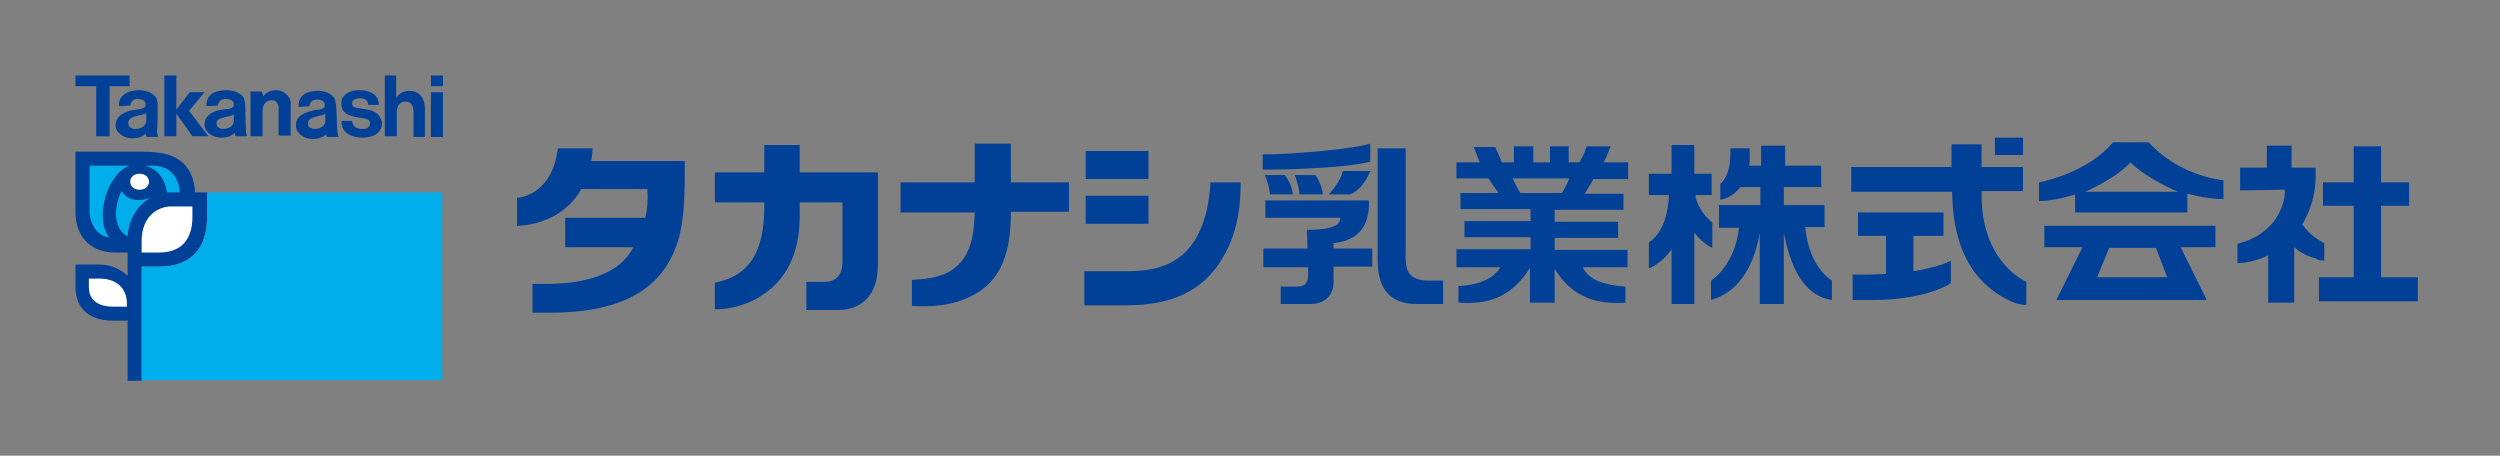 <?xml version="1.0" encoding="utf-8"?>
<!-- Generator: Adobe Illustrator 25.4.1, SVG Export Plug-In . SVG Version: 6.00 Build 0)  -->
<svg version="1.1" id="レイヤー_1" xmlns="http://www.w3.org/2000/svg" xmlns:xlink="http://www.w3.org/1999/xlink" x="0px"
	 y="0px" viewBox="0 0 374.2 68.2" style="enable-background:new 0 0 374.2 68.2;" xml:space="preserve">
<rect x="0" y="0" width="374.2" height="68.2" fill="#808080" stroke="none"/>
<style type="text/css">
	.st0{fill:#004097;}
	.st1{fill:#FFFFFF;}
	.st2{fill:#00AEEB;}
</style>
<g>
	<g>
		<g>
			<path class="st0" d="M21.2,56.9c0-5.8,0-16.2,0-17c1,0,2.7,0,2.7,0c4.4,0,7.1-2.5,7.1-7.4v-3.7h-1.8c-0.1-1.9-0.7-3.3-1.7-4.3
				c-1.8-1.8-4.7-1.8-6.9-1.8h-9.3v9.1c0,3,1.7,6,6,6h1.8v3.5c-1-1-2.5-1.7-4.2-1.7h-2.6h-1V43c0,2.3,1.2,5,5.7,5h2.1v9H21.2z"/>
			<path class="st1" d="M17,45.9c-3.2,0-3.7-1.8-3.7-2.9c0,0,0-0.7,0-1.3c0.7,0,1.6,0,1.6,0c2.5,0,4.1,1.4,4.1,3.8
				c0,0.1,0,0.4,0,0.4C18,45.9,17,45.9,17,45.9z"/>
			<path class="st1" d="M28.8,30.9c0,0.7,0,1.6,0,1.6c0,2.4-0.9,5.3-5,5.3c0,0-1.6,0-2.6,0c0-0.7,0-1.7,0-1.7c0-3.8,2.5-5.2,4.4-5.2
				C25.7,30.9,27.6,30.9,28.8,30.9z"/>
			<path class="st2" d="M22.9,24.8c3.6,0,4,3.3,4,4H25c-0.1-0.6-0.5-3.2-3.2-4C21.8,24.8,22.6,24.8,22.9,24.8z"/>
			<path class="st1" d="M19.6,26.7C19.6,26.7,19.6,26.7,19.6,26.7L19.6,26.7c0.2-0.4,0.7-0.7,1.3-0.7c0.8,0,1.4,0.5,1.4,1.2
				c0,0.7-0.6,1.2-1.4,1.2c-0.8,0-1.4-0.5-1.4-1.2C19.5,27,19.5,26.8,19.6,26.7z"/>
			<path class="st2" d="M16.3,35.5c-1.8-0.1-2.9-2.2-2.9-3.9v-6.8c0,0,4.2,0,6,0C16.1,25.9,14.1,32.5,16.3,35.5z"/>
			<path class="st2" d="M18.2,28.6c1.3,2,3.6,1.3,4.5,0.9c-2,1.1-3.4,3.1-3.6,5.9C16.2,33.7,17.7,29.4,18.2,28.6z"/>
			<path class="st2" d="M66.3,56.9H21.2c0,0,0-16,0-17c1,0,2.7,0,2.7,0c4.4,0,7.1-2.5,7.1-7.4v-3.7h35.2V56.9z"/>
		</g>
		<g>
			<polygon class="st0" points="19.4,11.3 11.3,11.3 11.3,12.9 14.4,12.9 14.4,20.4 16.4,20.4 16.4,12.9 19.4,12.9 			"/>
			<path class="st0" d="M23.6,15.5c-0.1-0.5-0.1-0.8-0.4-1.1c-0.6-0.6-1.5-0.9-2.4-0.9c-1.4,0-3.1,0.6-3,2.4l0,0l1.7-0.1
				c0.1-0.6,0.4-1,1.1-1c0.6,0,1.3,0.3,1.2,0.9c0,0.4-0.4,0.5-0.7,0.6c-0.3,0.1-1.1,0.1-1.7,0.3c-1.1,0.3-2.1,0.9-2.1,2.2
				c0,1.2,1.5,1.9,2.4,1.9c0.7,0,1.5-0.1,2.1-0.7c0,0.1,0.1,0.5,0.2,0.5h1.7c-0.1-0.1-0.2-0.6-0.2-1.1C23.6,19.2,23.6,16,23.6,15.5z
				 M21.9,18c0,0.8-0.7,1.3-1.7,1.3c-0.4,0-1-0.2-1-0.9c0-0.7,0.7-0.9,1.5-1.1c0.8-0.2,1-0.2,1.2-0.4V18z"/>
			<path class="st0" d="M36.7,15.6c-0.1-0.5-0.1-0.9-0.4-1.2c-0.5-0.6-1.5-0.9-2.4-0.9c-1.6,0-3.1,0.6-3,2.4l1.7-0.1
				c0.1-0.6,0.4-1,1.2-1c0.6,0,1.3,0.3,1.2,0.9c0,0.4-0.4,0.5-0.7,0.6c-0.3,0-1.1,0.1-1.6,0.2c-1.1,0.3-2.1,0.9-2.1,2.2
				c0.1,1.2,1.4,1.9,2.4,1.9c0.7,0,1.5-0.1,2.1-0.7c0.1,0.2,0.1,0.4,0.2,0.5H37c-0.1-0.1-0.2-0.6-0.2-1
				C36.8,19.2,36.7,16.1,36.7,15.6z M35,18.1c0,0.7-0.7,1.2-1.6,1.2c-0.4,0-1-0.2-1-0.8c0-0.7,0.6-0.8,1.4-1c0.8-0.2,1-0.2,1.2-0.4
				V18.1z"/>
			<path class="st0" d="M50.3,15.7c-0.1-0.5-0.1-0.9-0.4-1.2c-0.5-0.6-1.4-0.9-2.3-0.9c-1.6,0-3,0.6-2.9,2.4l1.6-0.1
				c0.1-0.6,0.4-1,1.2-1c0.6,0,1.2,0.3,1.1,0.9c0,0.4-0.4,0.5-0.7,0.6c-0.3,0-1.1,0.1-1.6,0.3c-1.1,0.3-2.1,0.9-2,2.2
				c0.1,1.2,1.4,1.9,2.4,1.9c0.7,0,1.5-0.1,2.1-0.7c0,0.2,0.1,0.3,0.2,0.4h1.7c-0.1-0.2-0.2-0.7-0.2-1
				C50.4,19.2,50.4,16.2,50.3,15.7z M48.7,18.1c0,0.7-0.7,1.2-1.6,1.2c-0.4,0-1-0.2-1-0.8c0-0.7,0.6-0.9,1.4-1.1
				c0.8-0.2,1-0.2,1.2-0.4V18.1z"/>
			<path class="st0" d="M61.3,13.6c-1,0-1.6,0.5-2,1v-3.3h-1.7v9.1h1.8l0-3.7c0-1,0.6-1.5,1.3-1.5c1,0,1.2,0.8,1.2,1.7v3.6h1.7v-4.2
				C63.6,14.3,62.4,13.6,61.3,13.6z"/>
			<rect x="64.5" y="13.8" class="st0" width="1.8" height="6.7"/>
			<rect x="64.5" y="11.3" class="st0" width="1.8" height="1.6"/>
			<polygon class="st0" points="30.6,13.8 28.4,13.8 26.4,16.4 26.4,11.3 24.6,11.3 24.6,20.4 26.4,20.4 26.4,17 28.8,20.4 
				31.2,20.4 28.3,16.6 			"/>
			<path class="st0" d="M41.3,13.5c-1.2,0-1.7,0.7-1.9,0.9l-0.2-0.7h-1.7v6.7h1.8v-3.9c0-0.9,0.6-1.5,1.3-1.5c0.8,0,1.1,0.6,1.1,1.1
				v4.2h1.8c0,0,0-3.9,0-4.5C43.7,14.6,42.6,13.5,41.3,13.5z"/>
			<path class="st0" d="M56.1,16.8c-0.8-0.5-2.1-0.5-2.9-0.7c-0.4-0.1-0.5-0.4-0.5-0.6c0-0.4,0.3-0.8,1.2-0.8c1,0,1.2,0.6,1.2,1
				l1.6,0c0-1.7-1.6-2.2-2.9-2.2c-2,0-2.8,1.1-2.7,2.1c0,1.7,1.9,1.9,3.3,2.1c0.6,0.1,1,0.3,1,0.7c0,0.4-0.2,0.9-1.1,0.9
				c-1.1,0-1.5-0.4-1.6-1.2l-1.6,0c0,1.8,1.5,2.5,3.2,2.5c1.1,0,2.9-0.4,2.9-2.3C57,17.7,56.7,17.1,56.1,16.8z"/>
		</g>
	</g>
</g>
<g>
	<g>
		<g>
			<path class="st0" d="M256.3,37.1v-3.8c-0.8-0.6-2-1.9-2.5-3.7v-0.4h2.4v-3.2h-2.6v-4.3h-3.4v4.3h-3.4v3.2h3
				c-0.2,5.3-2.5,6.7-3,7.1v3.9c1.1-0.5,2.4-1.4,3.4-2.9v8.2h3.4V34.8C254.5,36,255.6,36.8,256.3,37.1z"/>
			<path class="st0" d="M256.1,44.9v-2.9c0.8-0.5,3.6-2.8,4.2-7.9h-3v-3.4h6.2v-2.7h-3c-0.8,1-1.8,1.7-3,1.9v-2.4
				c0.4-0.2,1.5-1.6,1.5-4.3c0-0.2,0-1,0-1h2.9c0,0,0,1.2,0,1.4c0,0.4,0,0.8-0.1,1.2h1.8v-3h3.6v3h5.4v3.2H267v2.7h6.1V34h-2.9
				c0.4,3.8,1.8,6.5,4,8v2.9c-3.5-0.5-6-3.7-7.2-10.1l0,10.7h-3.6V34.9C262,42.8,257.8,44.4,256.1,44.9z"/>
		</g>
		<g>
			<rect x="298.6" y="20.6" class="st0" width="4.2" height="2.6"/>
			<path class="st0" d="M286.5,35.3h4.4v-3.5h-12.8v3.5h4.2V41c-0.6,0-1.9,0.1-2.5,0.1h-2.5v3.8h2.5c6.4,0.1,10.7-1.5,12.2-2.5V39
				c-1,0.6-3.2,1.2-5.6,1.6V35.3z"/>
			<path class="st0" d="M296.6,29.2c0,0,0-0.2,0-0.6h6.2V25h-6.2v-3.4h-4.5V25h-15v3.7h15.1c0.1,9.7,4.1,14.3,9,16.5
				c0.8,0.3,1.7,0.5,2.1,0.4v-3.4C300.7,40.9,296.6,37.2,296.6,29.2z"/>
		</g>
		<g>
			<path class="st0" d="M321.6,21.3h-5.3c-3.7,4.3-9.6,5.7-11.1,6v2.8c0.8,0,2.9-0.2,5.4-1v2.7h16.8V29c1.6,0.4,3.6,0.8,5.4,0.8V27
				C326.5,26.1,323,22.8,321.6,21.3z M326,28.7h-13.9c0,0,4.5-1.9,6.8-4.4C321.2,26.7,326,28.7,326,28.7z"/>
			<path class="st0" d="M306.1,37h5.6l-3.9,7.9h22.5l-3.9-7.9h5.2v-3.2h-25.6V37z M324.4,41.5h-10.5l1.8-4.4h7L324.4,41.5z"/>
		</g>
		<g>
			<path class="st0" d="M347.9,39v-2.6c-0.5-0.3-1.9-0.9-3.3-2.8c1.1-1.9,2-4.3,2-7.1c0-0.2,0-1.4,0-1.4h-3.6v-3.3h-3.7v3.3h-4
				l0,3.4l6.7-0.1c0,1.5-0.4,2.7-1.1,3.9c-1.4,2.4-3.7,3.6-6,4.2v2.9c1.5-0.1,3.1-0.4,4.6-1.2v7.1h3.9v-8.3c0.9,0.8,2,1.4,3.3,1.7
				C346.9,39,347.7,39,347.9,39z"/>
			<polygon class="st0" points="356.4,41.5 356.4,30.8 360.6,30.8 360.6,27.3 356.4,27.3 356.4,21.9 352.3,21.9 352.3,27.3 
				347.7,27.3 347.7,30.8 352.3,30.8 352.3,41.5 347.1,41.5 347.1,45.1 361.9,45.1 361.9,41.5 			"/>
		</g>
	</g>
	<g>
		<path class="st0" d="M88.5,24c0.1-0.6,0.2-1.2,0.2-1.8h-5.2c-0.8,6.7-5.4,7.4-6.1,7.4v4.2c0.9,0,6.7-0.3,9.6-5.5h9.9
			c0.1,1.6,0,3-0.3,4.3h-12V37h10.2c-2,4-7.1,5.5-13.1,5.5c-0.7,0-2,0-2,0v4.3c0,0,1.8,0,2.6,0c11.5,0,17.1-4,19.2-10.8
			c1-3.3,1-7.3,1-11.9H88.5z"/>
		<path class="st0" d="M119.7,25.8c0-2.2,0-4.1,0-4.1h-5.3c0,0,0,2,0,4.1H107v4.5h7.4c0,0.3,0,0.6,0,0.7c0,8.4-3.7,10.6-7.4,11.3v4
			c3.2,0,5.7-1.2,6.9-2c6.2-3.9,5.8-10.9,5.8-13.2c0-0.2,0-0.5,0-0.8h6.4c0,0,0,8.2,0,8.9c0,3.3-2.7,3-3.2,3c-0.5,0-2.2,0-2.2,0v4.2
			c0,0,4.3,0,4.8,0c3.3,0,5.9-2.1,5.9-6.7c0-1.4,0-13.9,0-13.9H119.7z"/>
		<path class="st0" d="M160,27.3h-8.7v-5.8h-5.4v5.8h-11.1v4.5h11.1c-0.1,3.1-0.5,5.2-1.6,6.8c-2.1,3.1-5.6,3.1-7.8,3.3v3.9
			c1,0,4.7,0.4,8.3-1.2c4.6-2,6.5-6,6.5-12.6v-0.3h8.7V27.3z"/>
		<g>
			<rect x="162.5" y="22.6" class="st0" width="9.4" height="4.2"/>
			<rect x="162.5" y="29.3" class="st0" width="9.4" height="4.2"/>
			<path class="st0" d="M181.2,27.3c-0.8,12.1-7.4,13.3-12.6,13.3h-6.3v5.1h6.4c8.1,0,12.1-3.3,14.3-7.1c2.7-4.3,2.7-9.7,2.7-11.3
				H181.2z"/>
		</g>
		<g>
			<path class="st0" d="M205.1,24.2v-2.7c-1.8,0.7-12.3,1.7-16.1,1.6v2.3C190.8,25.4,200.7,25.3,205.1,24.2z"/>
			<path class="st0" d="M190.1,29.1h3.4c0-0.8-0.6-2.2-1.2-2.9h-3C189.7,26.9,190,28.2,190.1,29.1z"/>
			<path class="st0" d="M194.5,29.1h3.5c0-0.8-0.6-2.2-1.1-2.9h-3.1C194.1,26.9,194.5,28.4,194.5,29.1z"/>
			<path class="st0" d="M202.1,29.1c1-0.4,2.2-1.5,3-3.5H201c-0.4,1.6-1.6,2.9-2.1,3.5H202.1z"/>
			<path class="st0" d="M213.8,42c-3.6,0-3.4-2.4-3.4-4.1V22.2h-4.2v16.6c0,3.6,1.2,6.7,5.8,6.7c0.7,0,4,0,4,0V42
				C216.1,42,214.5,42,213.8,42z"/>
			<path class="st0" d="M199.6,36.4c1.1-0.2,5.5-0.4,5.3-6.4h-15.5v2.6h11.2c0,0.7-0.2,1.8-5,1.8c0,0,0.1,1.4,0.1,2.8h-6.6V40h6.7
				c0,0.2,0,0.4,0,0.5c0.1,1.9-0.4,2.4-1.8,2.4c-0.4,0-2.3,0-2.3,0v2.6c0,0,3.8,0,4.4,0c2.3,0,3.6-1.4,3.5-3.5l0-2.1h5.8v-2.7h-5.8
				L199.6,36.4z"/>
		</g>
		<path class="st0" d="M243.7,26.7v-2.4H240c0.5-0.8,1-2.3,1.1-2.4h-3.6c-0.3,1-0.8,1.9-1.1,2.4h-1.6v-2.4H232v2.4h-2.5v-2.4h-2.9
			v2.4h-1.8c-0.3-0.8-0.8-1.8-1-2.3h-3.2c0.3,0.8,0.6,1.6,0.9,2.3H218v2.4h4.8c0.4,0.6,1,1.5,1.5,2.2h-5.7v2.4h10.5v1.8h-9.9v2.4
			h9.9v1.8H218V40h6.6c-1.6,2.6-5.5,2.8-6.3,2.8l0,2.5c4.2,0.3,7.8-0.6,10.7-5.2v5.2h3.7v-5.1c3.3,5.6,8.6,5.2,10.6,5.1v-2.4
			c-2.8-0.2-5.4-0.8-6.4-2.9h6.7v-2.6h-10.9v-1.8h9.5v-2.4h-9.5v-1.8H243v-2.4h-5.8c0.4-0.6,0.9-1.5,1.3-2.2H243.7z M233.8,28.9
			h-6.2c-0.5-0.7-0.9-1.6-1.2-2.2h8.5C234.6,27.5,234.1,28.4,233.8,28.9z"/>
	</g>
</g>
</svg>
